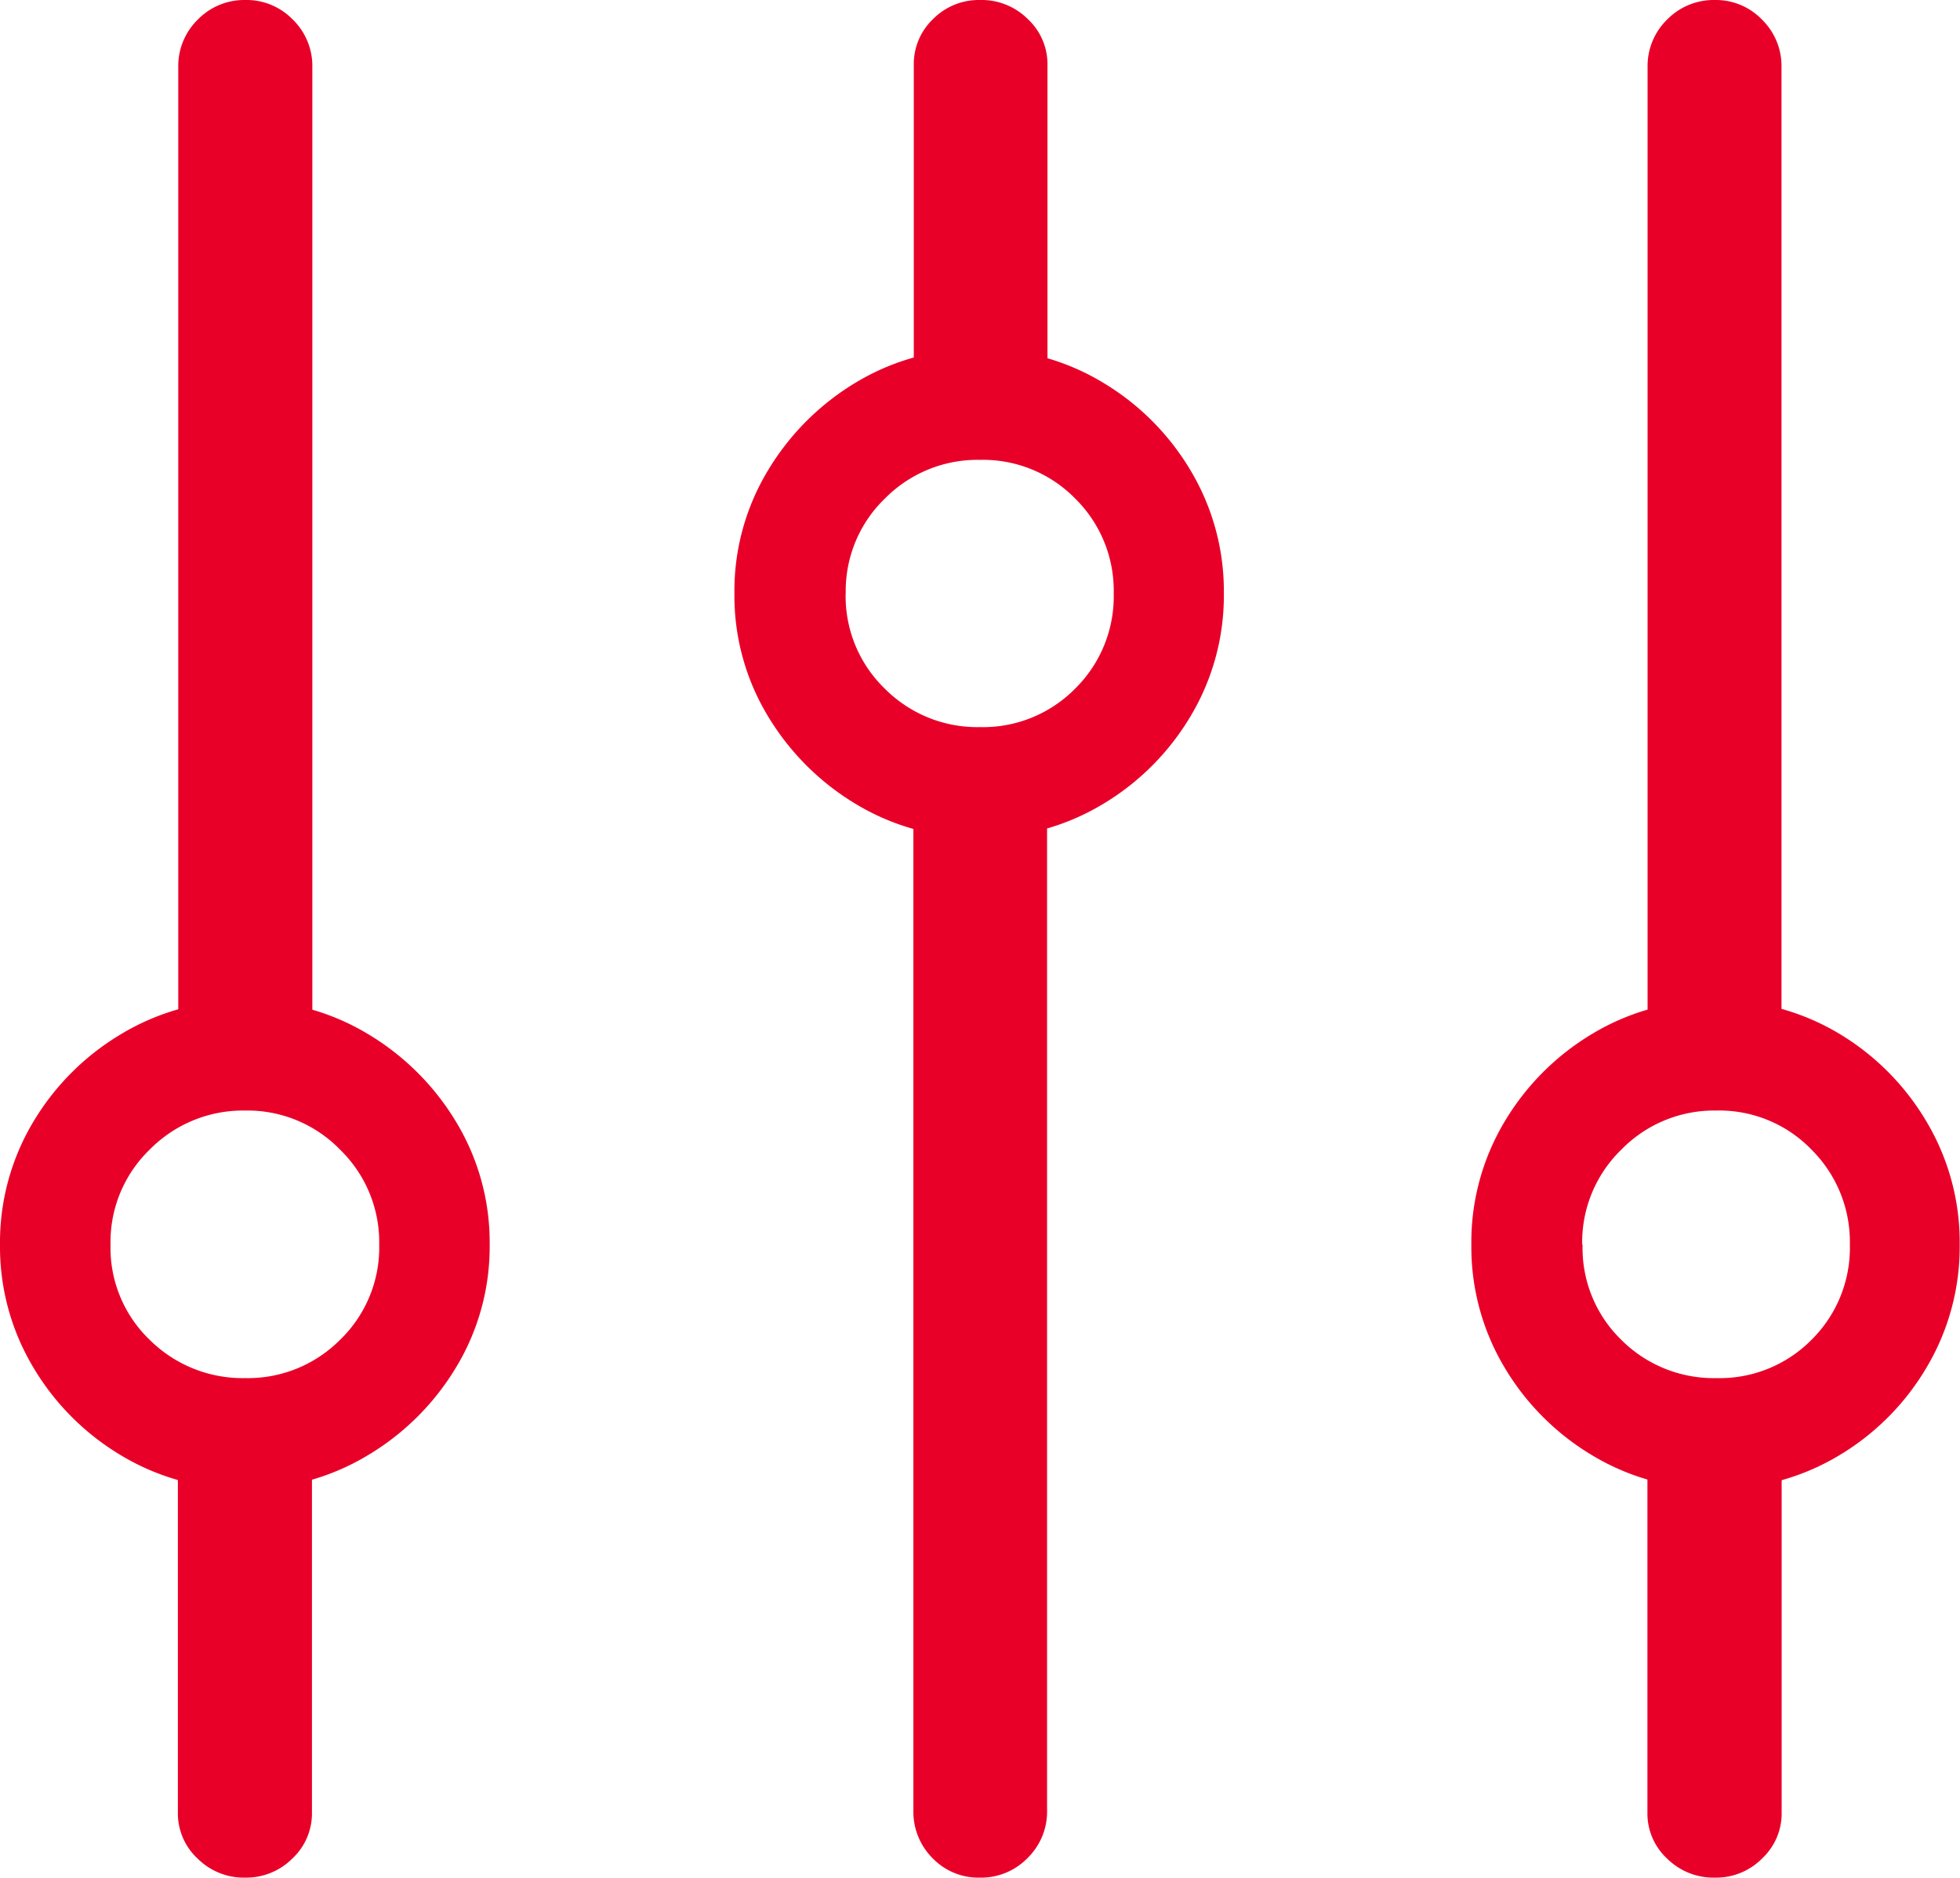 <?xml version="1.0" encoding="UTF-8"?>
<svg xmlns="http://www.w3.org/2000/svg" width="25.057" height="24" viewBox="0 0 25.057 24">
  <path id="Customized_to_Order_Icon" data-name="Customized to Order Icon" d="M-21.832-1.433A3,3,0,0,0-21.408.133a3.223,3.223,0,0,0,1.133,1.133,3,3,0,0,0,1.567.424,3,3,0,0,0,1.567-.424A3.263,3.263,0,0,0-16,.133a2.975,2.975,0,0,0,.428-1.567A2.971,2.971,0,0,0-16-3a3.27,3.27,0,0,0-1.138-1.131,3,3,0,0,0-1.567-.424,3,3,0,0,0-1.567.424A3.23,3.23,0,0,0-21.408-3,3,3,0,0,0-21.832-1.433Zm1.413,0a1.64,1.64,0,0,1,.5-1.214,1.674,1.674,0,0,1,1.221-.5,1.651,1.651,0,0,1,1.214.5,1.651,1.651,0,0,1,.5,1.214,1.64,1.64,0,0,1-.5,1.216,1.663,1.663,0,0,1-1.214.49,1.687,1.687,0,0,1-1.221-.49A1.628,1.628,0,0,1-20.419-1.433Zm1.725-15.909a.829.829,0,0,0-.609.25.829.829,0,0,0-.25.609V-3.671h1.714V-16.483a.829.829,0,0,0-.25-.609A.823.823,0,0,0-18.694-17.342Zm0,24a.832.832,0,0,0,.6-.245.786.786,0,0,0,.25-.58V.921h-1.714V5.832a.786.786,0,0,0,.25.58A.837.837,0,0,0-18.694,6.658Zm6.251-16.416a2.971,2.971,0,0,0,.428,1.569,3.276,3.276,0,0,0,1.136,1.131,3,3,0,0,0,1.569.424,3,3,0,0,0,1.567-.424A3.23,3.23,0,0,0-6.61-8.19a3,3,0,0,0,.424-1.569,3,3,0,0,0-.424-1.567,3.224,3.224,0,0,0-1.134-1.133,3,3,0,0,0-1.567-.424,3,3,0,0,0-1.569.424,3.27,3.27,0,0,0-1.136,1.133A2.974,2.974,0,0,0-12.443-9.758Zm1.423,0a1.64,1.64,0,0,1,.5-1.211,1.662,1.662,0,0,1,1.216-.495,1.65,1.65,0,0,1,1.218.495,1.652,1.652,0,0,1,.492,1.211A1.655,1.655,0,0,1-8.087-8.54a1.655,1.655,0,0,1-1.218.492,1.667,1.667,0,0,1-1.216-.492A1.643,1.643,0,0,1-11.021-9.758Zm1.715-7.584a.822.822,0,0,0-.6.245.793.793,0,0,0-.245.58v4.431h1.709v-4.431a.786.786,0,0,0-.25-.58A.837.837,0,0,0-9.305-17.342Zm0,24a.829.829,0,0,0,.609-.25.829.829,0,0,0,.25-.609V-7.529h-1.709V5.8a.837.837,0,0,0,.245.609A.814.814,0,0,0-9.305,6.658Zm6.283-8.091A3,3,0,0,0-2.6.133,3.223,3.223,0,0,0-1.465,1.267,3,3,0,0,0,.1,1.69a3.009,3.009,0,0,0,1.571-.424A3.2,3.2,0,0,0,2.8.133a3.013,3.013,0,0,0,.421-1.567A3.009,3.009,0,0,0,2.8-3,3.211,3.211,0,0,0,1.673-4.134,3.008,3.008,0,0,0,.1-4.557a3,3,0,0,0-1.567.424A3.23,3.23,0,0,0-2.6-3,3,3,0,0,0-3.022-1.433Zm1.417,0a1.648,1.648,0,0,1,.5-1.214,1.659,1.659,0,0,1,1.216-.5,1.639,1.639,0,0,1,1.216.5,1.663,1.663,0,0,1,.49,1.214,1.652,1.652,0,0,1-.49,1.216A1.651,1.651,0,0,1,.11.273a1.671,1.671,0,0,1-1.216-.49A1.636,1.636,0,0,1-1.6-1.433Zm1.7-15.909a.834.834,0,0,0-.614.25.829.829,0,0,0-.25.609V-3.672H.943V-16.483a.829.829,0,0,0-.25-.609A.818.818,0,0,0,.093-17.342Zm0,24a.826.826,0,0,0,.6-.245.786.786,0,0,0,.25-.58v-5H-.771v5a.786.786,0,0,0,.25.58A.843.843,0,0,0,.093,6.658Z" transform="translate(21.832 17.342)" fill="#e90029"></path>
</svg>
